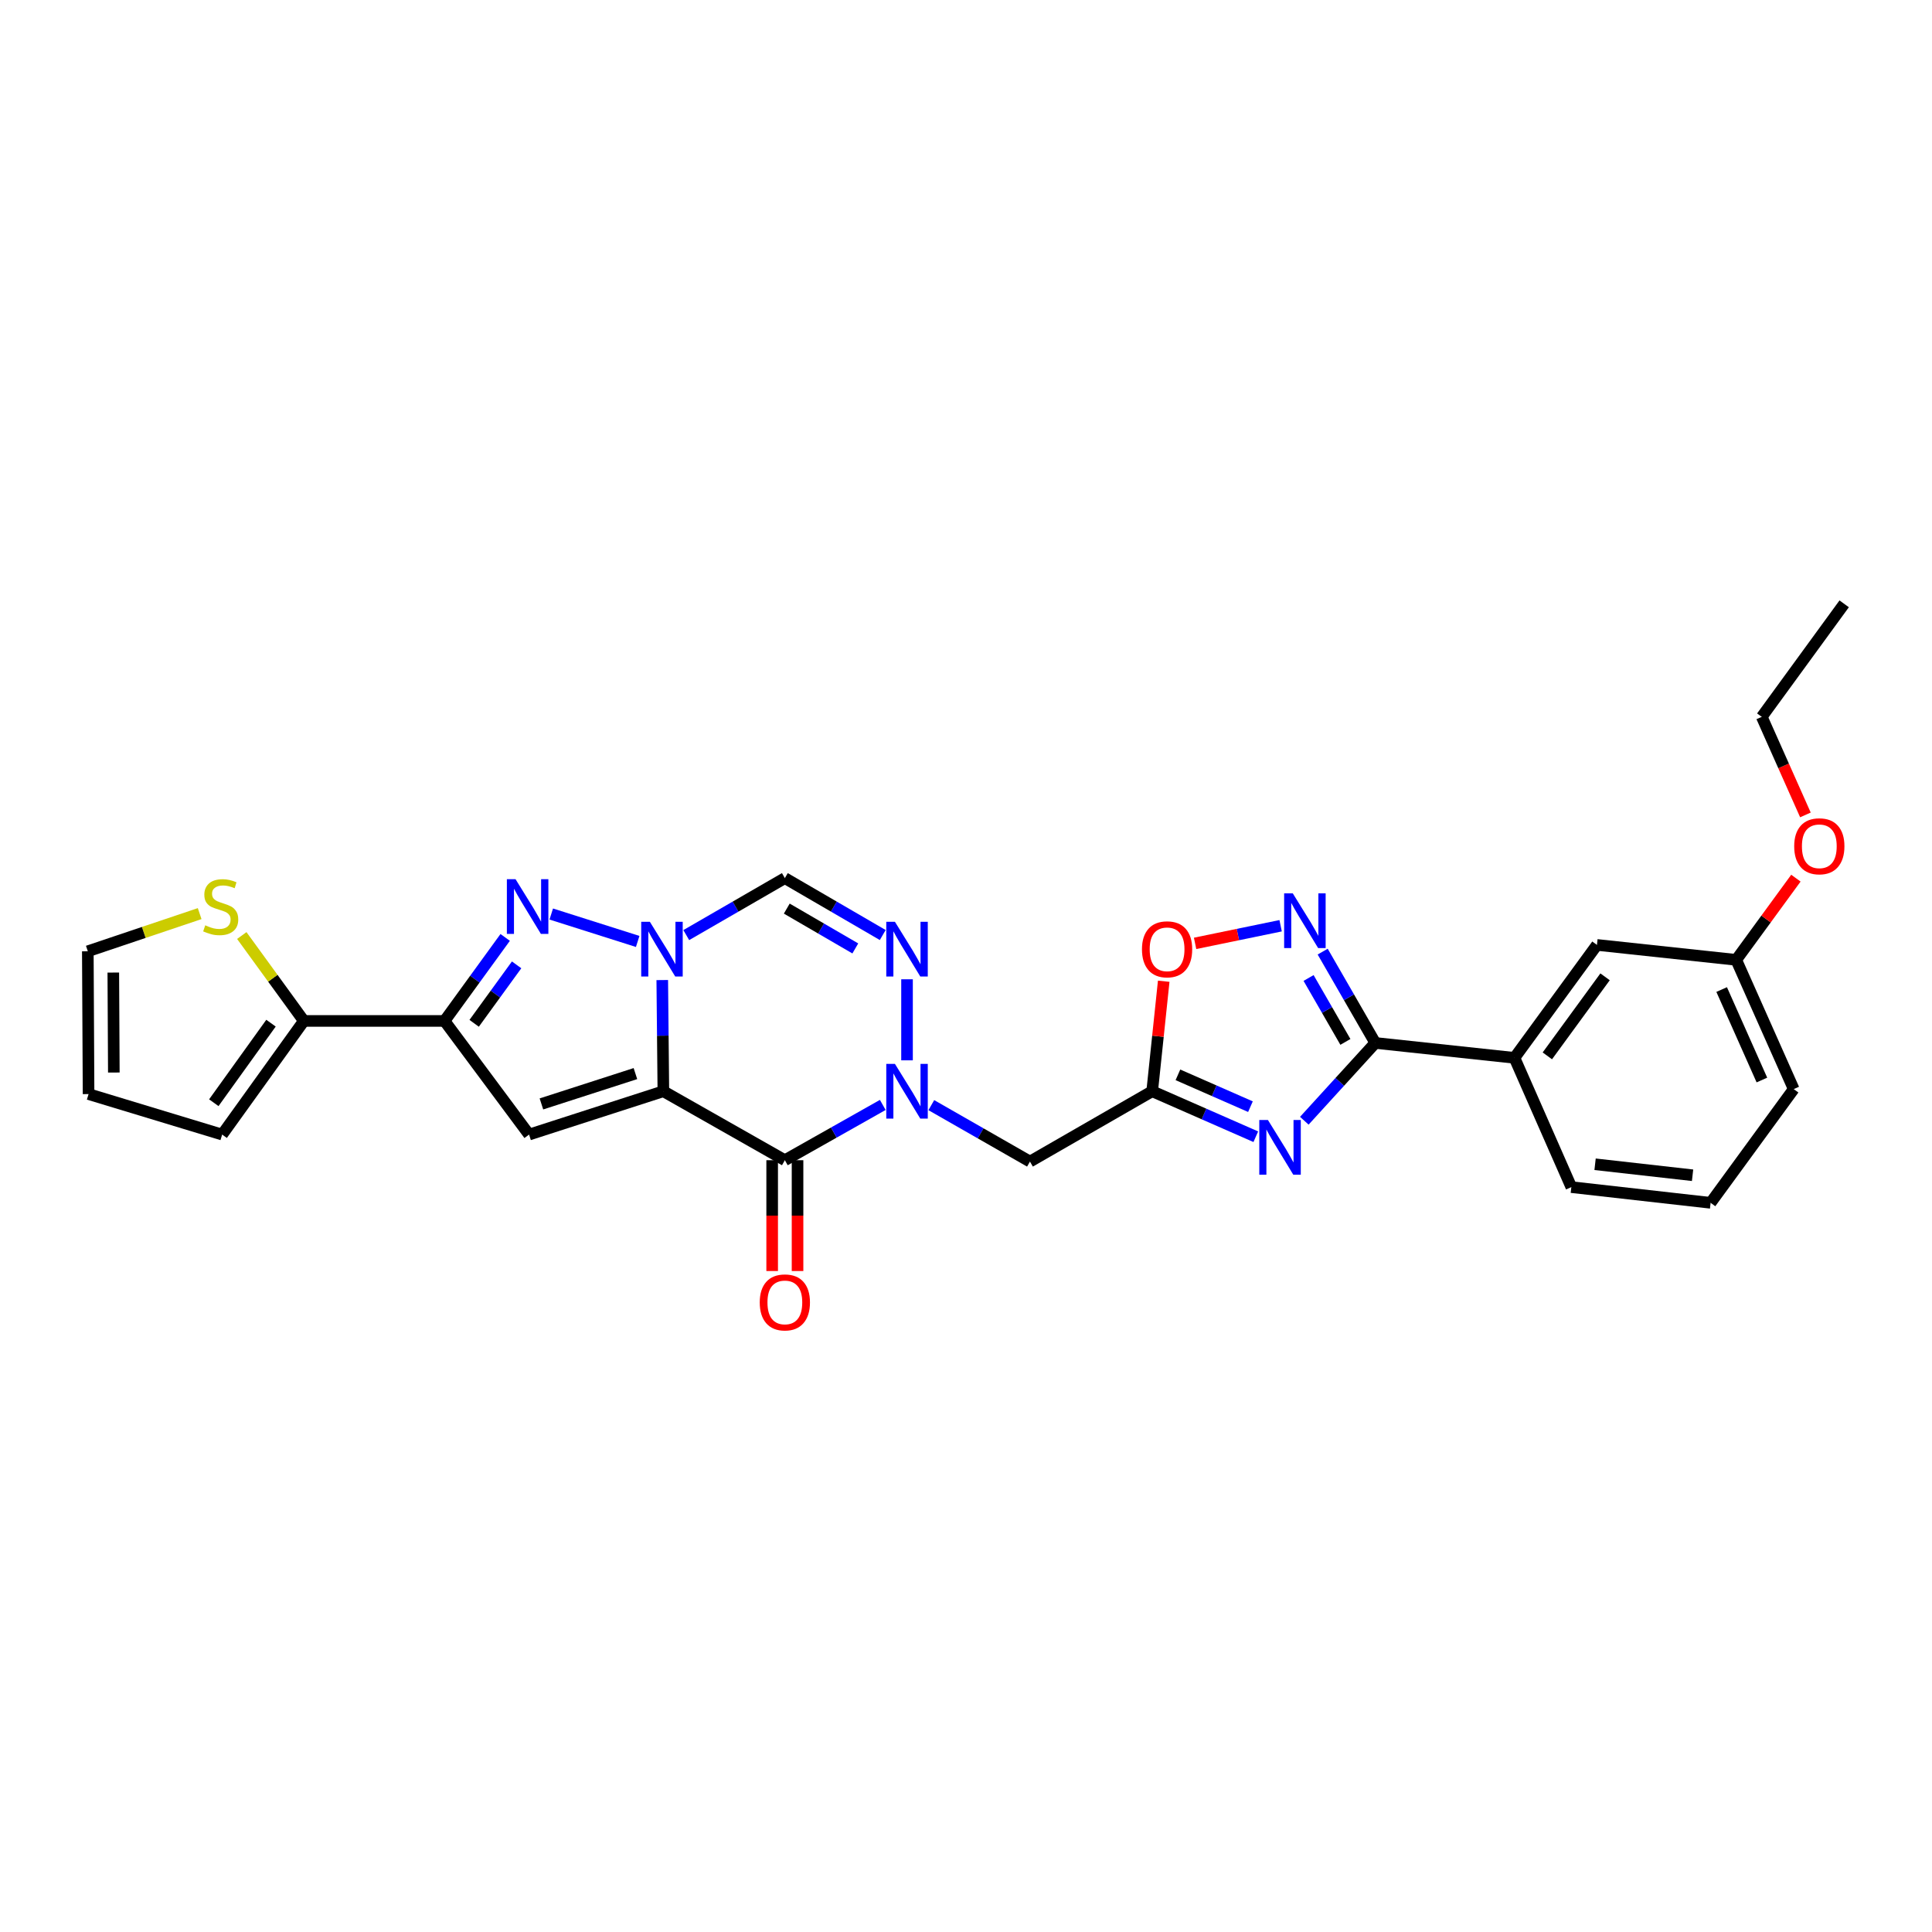 <?xml version='1.0' encoding='iso-8859-1'?>
<svg version='1.1' baseProfile='full'
              xmlns='http://www.w3.org/2000/svg'
                      xmlns:rdkit='http://www.rdkit.org/xml'
                      xmlns:xlink='http://www.w3.org/1999/xlink'
                  xml:space='preserve'
width='1000px' height='1000px' viewBox='0 0 1000 1000'>
<!-- END OF HEADER -->
<rect style='opacity:1.0;fill:#FFFFFF;stroke:none' width='1000' height='1000' x='0' y='0'> </rect>
<path class='bond-0' d='M 343.353,564.825 L 343.07,536.05' style='fill:none;fill-rule:evenodd;stroke:#000000;stroke-width:6px;stroke-linecap:butt;stroke-linejoin:miter;stroke-opacity:1' />
<path class='bond-0' d='M 343.07,536.05 L 342.787,507.276' style='fill:none;fill-rule:evenodd;stroke:#0000FF;stroke-width:6px;stroke-linecap:butt;stroke-linejoin:miter;stroke-opacity:1' />
<path class='bond-1' d='M 343.353,564.825 L 406.239,600.522' style='fill:none;fill-rule:evenodd;stroke:#000000;stroke-width:6px;stroke-linecap:butt;stroke-linejoin:miter;stroke-opacity:1' />
<path class='bond-3' d='M 343.353,564.825 L 273.847,587.256' style='fill:none;fill-rule:evenodd;stroke:#000000;stroke-width:6px;stroke-linecap:butt;stroke-linejoin:miter;stroke-opacity:1' />
<path class='bond-3' d='M 328.893,555.689 L 280.239,571.391' style='fill:none;fill-rule:evenodd;stroke:#000000;stroke-width:6px;stroke-linecap:butt;stroke-linejoin:miter;stroke-opacity:1' />
<path class='bond-4' d='M 330.066,487.291 L 285.33,473.099' style='fill:none;fill-rule:evenodd;stroke:#0000FF;stroke-width:6px;stroke-linecap:butt;stroke-linejoin:miter;stroke-opacity:1' />
<path class='bond-10' d='M 355.207,484.008 L 380.723,469.261' style='fill:none;fill-rule:evenodd;stroke:#0000FF;stroke-width:6px;stroke-linecap:butt;stroke-linejoin:miter;stroke-opacity:1' />
<path class='bond-10' d='M 380.723,469.261 L 406.239,454.514' style='fill:none;fill-rule:evenodd;stroke:#000000;stroke-width:6px;stroke-linecap:butt;stroke-linejoin:miter;stroke-opacity:1' />
<path class='bond-2' d='M 406.239,600.522 L 431.58,586.217' style='fill:none;fill-rule:evenodd;stroke:#000000;stroke-width:6px;stroke-linecap:butt;stroke-linejoin:miter;stroke-opacity:1' />
<path class='bond-2' d='M 431.58,586.217 L 456.921,571.912' style='fill:none;fill-rule:evenodd;stroke:#0000FF;stroke-width:6px;stroke-linecap:butt;stroke-linejoin:miter;stroke-opacity:1' />
<path class='bond-17' d='M 399.672,600.522 L 399.672,629.203' style='fill:none;fill-rule:evenodd;stroke:#000000;stroke-width:6px;stroke-linecap:butt;stroke-linejoin:miter;stroke-opacity:1' />
<path class='bond-17' d='M 399.672,629.203 L 399.672,657.883' style='fill:none;fill-rule:evenodd;stroke:#FF0000;stroke-width:6px;stroke-linecap:butt;stroke-linejoin:miter;stroke-opacity:1' />
<path class='bond-17' d='M 412.807,600.522 L 412.807,629.203' style='fill:none;fill-rule:evenodd;stroke:#000000;stroke-width:6px;stroke-linecap:butt;stroke-linejoin:miter;stroke-opacity:1' />
<path class='bond-17' d='M 412.807,629.203 L 412.807,657.883' style='fill:none;fill-rule:evenodd;stroke:#FF0000;stroke-width:6px;stroke-linecap:butt;stroke-linejoin:miter;stroke-opacity:1' />
<path class='bond-7' d='M 469.476,548.826 L 469.476,506.876' style='fill:none;fill-rule:evenodd;stroke:#0000FF;stroke-width:6px;stroke-linecap:butt;stroke-linejoin:miter;stroke-opacity:1' />
<path class='bond-12' d='M 482.049,572.018 L 507.578,586.624' style='fill:none;fill-rule:evenodd;stroke:#0000FF;stroke-width:6px;stroke-linecap:butt;stroke-linejoin:miter;stroke-opacity:1' />
<path class='bond-12' d='M 507.578,586.624 L 533.107,601.23' style='fill:none;fill-rule:evenodd;stroke:#000000;stroke-width:6px;stroke-linecap:butt;stroke-linejoin:miter;stroke-opacity:1' />
<path class='bond-5' d='M 273.847,587.256 L 230.087,528.434' style='fill:none;fill-rule:evenodd;stroke:#000000;stroke-width:6px;stroke-linecap:butt;stroke-linejoin:miter;stroke-opacity:1' />
<path class='bond-29' d='M 261.482,485.207 L 245.784,506.821' style='fill:none;fill-rule:evenodd;stroke:#0000FF;stroke-width:6px;stroke-linecap:butt;stroke-linejoin:miter;stroke-opacity:1' />
<path class='bond-29' d='M 245.784,506.821 L 230.087,528.434' style='fill:none;fill-rule:evenodd;stroke:#000000;stroke-width:6px;stroke-linecap:butt;stroke-linejoin:miter;stroke-opacity:1' />
<path class='bond-29' d='M 267.4,499.41 L 256.412,514.539' style='fill:none;fill-rule:evenodd;stroke:#0000FF;stroke-width:6px;stroke-linecap:butt;stroke-linejoin:miter;stroke-opacity:1' />
<path class='bond-29' d='M 256.412,514.539 L 245.423,529.669' style='fill:none;fill-rule:evenodd;stroke:#000000;stroke-width:6px;stroke-linecap:butt;stroke-linejoin:miter;stroke-opacity:1' />
<path class='bond-13' d='M 230.087,528.434 L 157.276,528.434' style='fill:none;fill-rule:evenodd;stroke:#000000;stroke-width:6px;stroke-linecap:butt;stroke-linejoin:miter;stroke-opacity:1' />
<path class='bond-6' d='M 649.997,588.367 L 623.181,576.596' style='fill:none;fill-rule:evenodd;stroke:#0000FF;stroke-width:6px;stroke-linecap:butt;stroke-linejoin:miter;stroke-opacity:1' />
<path class='bond-6' d='M 623.181,576.596 L 596.366,564.825' style='fill:none;fill-rule:evenodd;stroke:#000000;stroke-width:6px;stroke-linecap:butt;stroke-linejoin:miter;stroke-opacity:1' />
<path class='bond-6' d='M 647.232,572.808 L 628.461,564.569' style='fill:none;fill-rule:evenodd;stroke:#0000FF;stroke-width:6px;stroke-linecap:butt;stroke-linejoin:miter;stroke-opacity:1' />
<path class='bond-6' d='M 628.461,564.569 L 609.69,556.329' style='fill:none;fill-rule:evenodd;stroke:#000000;stroke-width:6px;stroke-linecap:butt;stroke-linejoin:miter;stroke-opacity:1' />
<path class='bond-8' d='M 675.112,580.095 L 693.478,559.96' style='fill:none;fill-rule:evenodd;stroke:#0000FF;stroke-width:6px;stroke-linecap:butt;stroke-linejoin:miter;stroke-opacity:1' />
<path class='bond-8' d='M 693.478,559.96 L 711.843,539.825' style='fill:none;fill-rule:evenodd;stroke:#000000;stroke-width:6px;stroke-linecap:butt;stroke-linejoin:miter;stroke-opacity:1' />
<path class='bond-30' d='M 456.907,483.97 L 431.573,469.242' style='fill:none;fill-rule:evenodd;stroke:#0000FF;stroke-width:6px;stroke-linecap:butt;stroke-linejoin:miter;stroke-opacity:1' />
<path class='bond-30' d='M 431.573,469.242 L 406.239,454.514' style='fill:none;fill-rule:evenodd;stroke:#000000;stroke-width:6px;stroke-linecap:butt;stroke-linejoin:miter;stroke-opacity:1' />
<path class='bond-30' d='M 442.706,490.907 L 424.972,480.597' style='fill:none;fill-rule:evenodd;stroke:#0000FF;stroke-width:6px;stroke-linecap:butt;stroke-linejoin:miter;stroke-opacity:1' />
<path class='bond-30' d='M 424.972,480.597 L 407.238,470.288' style='fill:none;fill-rule:evenodd;stroke:#000000;stroke-width:6px;stroke-linecap:butt;stroke-linejoin:miter;stroke-opacity:1' />
<path class='bond-15' d='M 711.843,539.825 L 783.888,547.538' style='fill:none;fill-rule:evenodd;stroke:#000000;stroke-width:6px;stroke-linecap:butt;stroke-linejoin:miter;stroke-opacity:1' />
<path class='bond-32' d='M 711.843,539.825 L 698.23,516.191' style='fill:none;fill-rule:evenodd;stroke:#000000;stroke-width:6px;stroke-linecap:butt;stroke-linejoin:miter;stroke-opacity:1' />
<path class='bond-32' d='M 698.23,516.191 L 684.616,492.558' style='fill:none;fill-rule:evenodd;stroke:#0000FF;stroke-width:6px;stroke-linecap:butt;stroke-linejoin:miter;stroke-opacity:1' />
<path class='bond-32' d='M 696.377,539.291 L 686.848,522.747' style='fill:none;fill-rule:evenodd;stroke:#000000;stroke-width:6px;stroke-linecap:butt;stroke-linejoin:miter;stroke-opacity:1' />
<path class='bond-32' d='M 686.848,522.747 L 677.319,506.204' style='fill:none;fill-rule:evenodd;stroke:#0000FF;stroke-width:6px;stroke-linecap:butt;stroke-linejoin:miter;stroke-opacity:1' />
<path class='bond-9' d='M 596.366,564.825 L 533.107,601.23' style='fill:none;fill-rule:evenodd;stroke:#000000;stroke-width:6px;stroke-linecap:butt;stroke-linejoin:miter;stroke-opacity:1' />
<path class='bond-14' d='M 596.366,564.825 L 599.352,536.355' style='fill:none;fill-rule:evenodd;stroke:#000000;stroke-width:6px;stroke-linecap:butt;stroke-linejoin:miter;stroke-opacity:1' />
<path class='bond-14' d='M 599.352,536.355 L 602.337,507.886' style='fill:none;fill-rule:evenodd;stroke:#FF0000;stroke-width:6px;stroke-linecap:butt;stroke-linejoin:miter;stroke-opacity:1' />
<path class='bond-11' d='M 662.848,479.162 L 640.713,483.725' style='fill:none;fill-rule:evenodd;stroke:#0000FF;stroke-width:6px;stroke-linecap:butt;stroke-linejoin:miter;stroke-opacity:1' />
<path class='bond-11' d='M 640.713,483.725 L 618.579,488.288' style='fill:none;fill-rule:evenodd;stroke:#FF0000;stroke-width:6px;stroke-linecap:butt;stroke-linejoin:miter;stroke-opacity:1' />
<path class='bond-16' d='M 157.276,528.434 L 141.212,506.331' style='fill:none;fill-rule:evenodd;stroke:#000000;stroke-width:6px;stroke-linecap:butt;stroke-linejoin:miter;stroke-opacity:1' />
<path class='bond-16' d='M 141.212,506.331 L 125.147,484.229' style='fill:none;fill-rule:evenodd;stroke:#CCCC00;stroke-width:6px;stroke-linecap:butt;stroke-linejoin:miter;stroke-opacity:1' />
<path class='bond-18' d='M 157.276,528.434 L 114.989,587.256' style='fill:none;fill-rule:evenodd;stroke:#000000;stroke-width:6px;stroke-linecap:butt;stroke-linejoin:miter;stroke-opacity:1' />
<path class='bond-18' d='M 140.268,529.59 L 110.667,570.766' style='fill:none;fill-rule:evenodd;stroke:#000000;stroke-width:6px;stroke-linecap:butt;stroke-linejoin:miter;stroke-opacity:1' />
<path class='bond-20' d='M 783.888,547.538 L 826.576,489.088' style='fill:none;fill-rule:evenodd;stroke:#000000;stroke-width:6px;stroke-linecap:butt;stroke-linejoin:miter;stroke-opacity:1' />
<path class='bond-20' d='M 800.898,546.517 L 830.78,505.602' style='fill:none;fill-rule:evenodd;stroke:#000000;stroke-width:6px;stroke-linecap:butt;stroke-linejoin:miter;stroke-opacity:1' />
<path class='bond-24' d='M 783.888,547.538 L 813.324,614.452' style='fill:none;fill-rule:evenodd;stroke:#000000;stroke-width:6px;stroke-linecap:butt;stroke-linejoin:miter;stroke-opacity:1' />
<path class='bond-19' d='M 103.343,472.886 L 74.399,482.632' style='fill:none;fill-rule:evenodd;stroke:#CCCC00;stroke-width:6px;stroke-linecap:butt;stroke-linejoin:miter;stroke-opacity:1' />
<path class='bond-19' d='M 74.399,482.632 L 45.455,492.379' style='fill:none;fill-rule:evenodd;stroke:#000000;stroke-width:6px;stroke-linecap:butt;stroke-linejoin:miter;stroke-opacity:1' />
<path class='bond-21' d='M 114.989,587.256 L 45.841,566.299' style='fill:none;fill-rule:evenodd;stroke:#000000;stroke-width:6px;stroke-linecap:butt;stroke-linejoin:miter;stroke-opacity:1' />
<path class='bond-31' d='M 45.455,492.379 L 45.841,566.299' style='fill:none;fill-rule:evenodd;stroke:#000000;stroke-width:6px;stroke-linecap:butt;stroke-linejoin:miter;stroke-opacity:1' />
<path class='bond-31' d='M 58.647,503.398 L 58.918,555.142' style='fill:none;fill-rule:evenodd;stroke:#000000;stroke-width:6px;stroke-linecap:butt;stroke-linejoin:miter;stroke-opacity:1' />
<path class='bond-22' d='M 826.576,489.088 L 898.664,496.815' style='fill:none;fill-rule:evenodd;stroke:#000000;stroke-width:6px;stroke-linecap:butt;stroke-linejoin:miter;stroke-opacity:1' />
<path class='bond-23' d='M 898.664,496.815 L 914.111,475.674' style='fill:none;fill-rule:evenodd;stroke:#000000;stroke-width:6px;stroke-linecap:butt;stroke-linejoin:miter;stroke-opacity:1' />
<path class='bond-23' d='M 914.111,475.674 L 929.558,454.532' style='fill:none;fill-rule:evenodd;stroke:#FF0000;stroke-width:6px;stroke-linecap:butt;stroke-linejoin:miter;stroke-opacity:1' />
<path class='bond-33' d='M 898.664,496.815 L 928.422,563.715' style='fill:none;fill-rule:evenodd;stroke:#000000;stroke-width:6px;stroke-linecap:butt;stroke-linejoin:miter;stroke-opacity:1' />
<path class='bond-33' d='M 891.127,512.189 L 911.957,559.019' style='fill:none;fill-rule:evenodd;stroke:#000000;stroke-width:6px;stroke-linecap:butt;stroke-linejoin:miter;stroke-opacity:1' />
<path class='bond-27' d='M 934.484,421.798 L 923.185,396.417' style='fill:none;fill-rule:evenodd;stroke:#FF0000;stroke-width:6px;stroke-linecap:butt;stroke-linejoin:miter;stroke-opacity:1' />
<path class='bond-27' d='M 923.185,396.417 L 911.886,371.035' style='fill:none;fill-rule:evenodd;stroke:#000000;stroke-width:6px;stroke-linecap:butt;stroke-linejoin:miter;stroke-opacity:1' />
<path class='bond-25' d='M 813.324,614.452 L 885.412,622.581' style='fill:none;fill-rule:evenodd;stroke:#000000;stroke-width:6px;stroke-linecap:butt;stroke-linejoin:miter;stroke-opacity:1' />
<path class='bond-25' d='M 825.609,602.62 L 876.071,608.31' style='fill:none;fill-rule:evenodd;stroke:#000000;stroke-width:6px;stroke-linecap:butt;stroke-linejoin:miter;stroke-opacity:1' />
<path class='bond-26' d='M 885.412,622.581 L 928.422,563.715' style='fill:none;fill-rule:evenodd;stroke:#000000;stroke-width:6px;stroke-linecap:butt;stroke-linejoin:miter;stroke-opacity:1' />
<path class='bond-28' d='M 911.886,371.035 L 954.545,312.541' style='fill:none;fill-rule:evenodd;stroke:#000000;stroke-width:6px;stroke-linecap:butt;stroke-linejoin:miter;stroke-opacity:1' />
<path  class='atom-1' d='M 336.37 477.117
L 345.65 492.117
Q 346.57 493.597, 348.05 496.277
Q 349.53 498.957, 349.61 499.117
L 349.61 477.117
L 353.37 477.117
L 353.37 505.437
L 349.49 505.437
L 339.53 489.037
Q 338.37 487.117, 337.13 484.917
Q 335.93 482.717, 335.57 482.037
L 335.57 505.437
L 331.89 505.437
L 331.89 477.117
L 336.37 477.117
' fill='#0000FF'/>
<path  class='atom-3' d='M 463.216 550.665
L 472.496 565.665
Q 473.416 567.145, 474.896 569.825
Q 476.376 572.505, 476.456 572.665
L 476.456 550.665
L 480.216 550.665
L 480.216 578.985
L 476.336 578.985
L 466.376 562.585
Q 465.216 560.665, 463.976 558.465
Q 462.776 556.265, 462.416 555.585
L 462.416 578.985
L 458.736 578.985
L 458.736 550.665
L 463.216 550.665
' fill='#0000FF'/>
<path  class='atom-5' d='M 266.836 455.058
L 276.116 470.058
Q 277.036 471.538, 278.516 474.218
Q 279.996 476.898, 280.076 477.058
L 280.076 455.058
L 283.836 455.058
L 283.836 483.378
L 279.956 483.378
L 269.996 466.978
Q 268.836 465.058, 267.596 462.858
Q 266.396 460.658, 266.036 459.978
L 266.036 483.378
L 262.356 483.378
L 262.356 455.058
L 266.836 455.058
' fill='#0000FF'/>
<path  class='atom-7' d='M 656.284 579.715
L 665.564 594.715
Q 666.484 596.195, 667.964 598.875
Q 669.444 601.555, 669.524 601.715
L 669.524 579.715
L 673.284 579.715
L 673.284 608.035
L 669.404 608.035
L 659.444 591.635
Q 658.284 589.715, 657.044 587.515
Q 655.844 585.315, 655.484 584.635
L 655.484 608.035
L 651.804 608.035
L 651.804 579.715
L 656.284 579.715
' fill='#0000FF'/>
<path  class='atom-8' d='M 463.216 477.117
L 472.496 492.117
Q 473.416 493.597, 474.896 496.277
Q 476.376 498.957, 476.456 499.117
L 476.456 477.117
L 480.216 477.117
L 480.216 505.437
L 476.336 505.437
L 466.376 489.037
Q 465.216 487.117, 463.976 484.917
Q 462.776 482.717, 462.416 482.037
L 462.416 505.437
L 458.736 505.437
L 458.736 477.117
L 463.216 477.117
' fill='#0000FF'/>
<path  class='atom-12' d='M 669.148 462.413
L 678.428 477.413
Q 679.348 478.893, 680.828 481.573
Q 682.308 484.253, 682.388 484.413
L 682.388 462.413
L 686.148 462.413
L 686.148 490.733
L 682.268 490.733
L 672.308 474.333
Q 671.148 472.413, 669.908 470.213
Q 668.708 468.013, 668.348 467.333
L 668.348 490.733
L 664.668 490.733
L 664.668 462.413
L 669.148 462.413
' fill='#0000FF'/>
<path  class='atom-15' d='M 591.079 491.357
Q 591.079 484.557, 594.439 480.757
Q 597.799 476.957, 604.079 476.957
Q 610.359 476.957, 613.719 480.757
Q 617.079 484.557, 617.079 491.357
Q 617.079 498.237, 613.679 502.157
Q 610.279 506.037, 604.079 506.037
Q 597.839 506.037, 594.439 502.157
Q 591.079 498.277, 591.079 491.357
M 604.079 502.837
Q 608.399 502.837, 610.719 499.957
Q 613.079 497.037, 613.079 491.357
Q 613.079 485.797, 610.719 482.997
Q 608.399 480.157, 604.079 480.157
Q 599.759 480.157, 597.399 482.957
Q 595.079 485.757, 595.079 491.357
Q 595.079 497.077, 597.399 499.957
Q 599.759 502.837, 604.079 502.837
' fill='#FF0000'/>
<path  class='atom-17' d='M 106.237 478.938
Q 106.557 479.058, 107.877 479.618
Q 109.197 480.178, 110.637 480.538
Q 112.117 480.858, 113.557 480.858
Q 116.237 480.858, 117.797 479.578
Q 119.357 478.258, 119.357 475.978
Q 119.357 474.418, 118.557 473.458
Q 117.797 472.498, 116.597 471.978
Q 115.397 471.458, 113.397 470.858
Q 110.877 470.098, 109.357 469.378
Q 107.877 468.658, 106.797 467.138
Q 105.757 465.618, 105.757 463.058
Q 105.757 459.498, 108.157 457.298
Q 110.597 455.098, 115.397 455.098
Q 118.677 455.098, 122.397 456.658
L 121.477 459.738
Q 118.077 458.338, 115.517 458.338
Q 112.757 458.338, 111.237 459.498
Q 109.717 460.618, 109.757 462.578
Q 109.757 464.098, 110.517 465.018
Q 111.317 465.938, 112.437 466.458
Q 113.597 466.978, 115.517 467.578
Q 118.077 468.378, 119.597 469.178
Q 121.117 469.978, 122.197 471.618
Q 123.317 473.218, 123.317 475.978
Q 123.317 479.898, 120.677 482.018
Q 118.077 484.098, 113.717 484.098
Q 111.197 484.098, 109.277 483.538
Q 107.397 483.018, 105.157 482.098
L 106.237 478.938
' fill='#CCCC00'/>
<path  class='atom-18' d='M 393.239 674.121
Q 393.239 667.321, 396.599 663.521
Q 399.959 659.721, 406.239 659.721
Q 412.519 659.721, 415.879 663.521
Q 419.239 667.321, 419.239 674.121
Q 419.239 681.001, 415.839 684.921
Q 412.439 688.801, 406.239 688.801
Q 399.999 688.801, 396.599 684.921
Q 393.239 681.041, 393.239 674.121
M 406.239 685.601
Q 410.559 685.601, 412.879 682.721
Q 415.239 679.801, 415.239 674.121
Q 415.239 668.561, 412.879 665.761
Q 410.559 662.921, 406.239 662.921
Q 401.919 662.921, 399.559 665.721
Q 397.239 668.521, 397.239 674.121
Q 397.239 679.841, 399.559 682.721
Q 401.919 685.601, 406.239 685.601
' fill='#FF0000'/>
<path  class='atom-24' d='M 928.673 438.029
Q 928.673 431.229, 932.033 427.429
Q 935.393 423.629, 941.673 423.629
Q 947.953 423.629, 951.313 427.429
Q 954.673 431.229, 954.673 438.029
Q 954.673 444.909, 951.273 448.829
Q 947.873 452.709, 941.673 452.709
Q 935.433 452.709, 932.033 448.829
Q 928.673 444.949, 928.673 438.029
M 941.673 449.509
Q 945.993 449.509, 948.313 446.629
Q 950.673 443.709, 950.673 438.029
Q 950.673 432.469, 948.313 429.669
Q 945.993 426.829, 941.673 426.829
Q 937.353 426.829, 934.993 429.629
Q 932.673 432.429, 932.673 438.029
Q 932.673 443.749, 934.993 446.629
Q 937.353 449.509, 941.673 449.509
' fill='#FF0000'/>
</svg>
